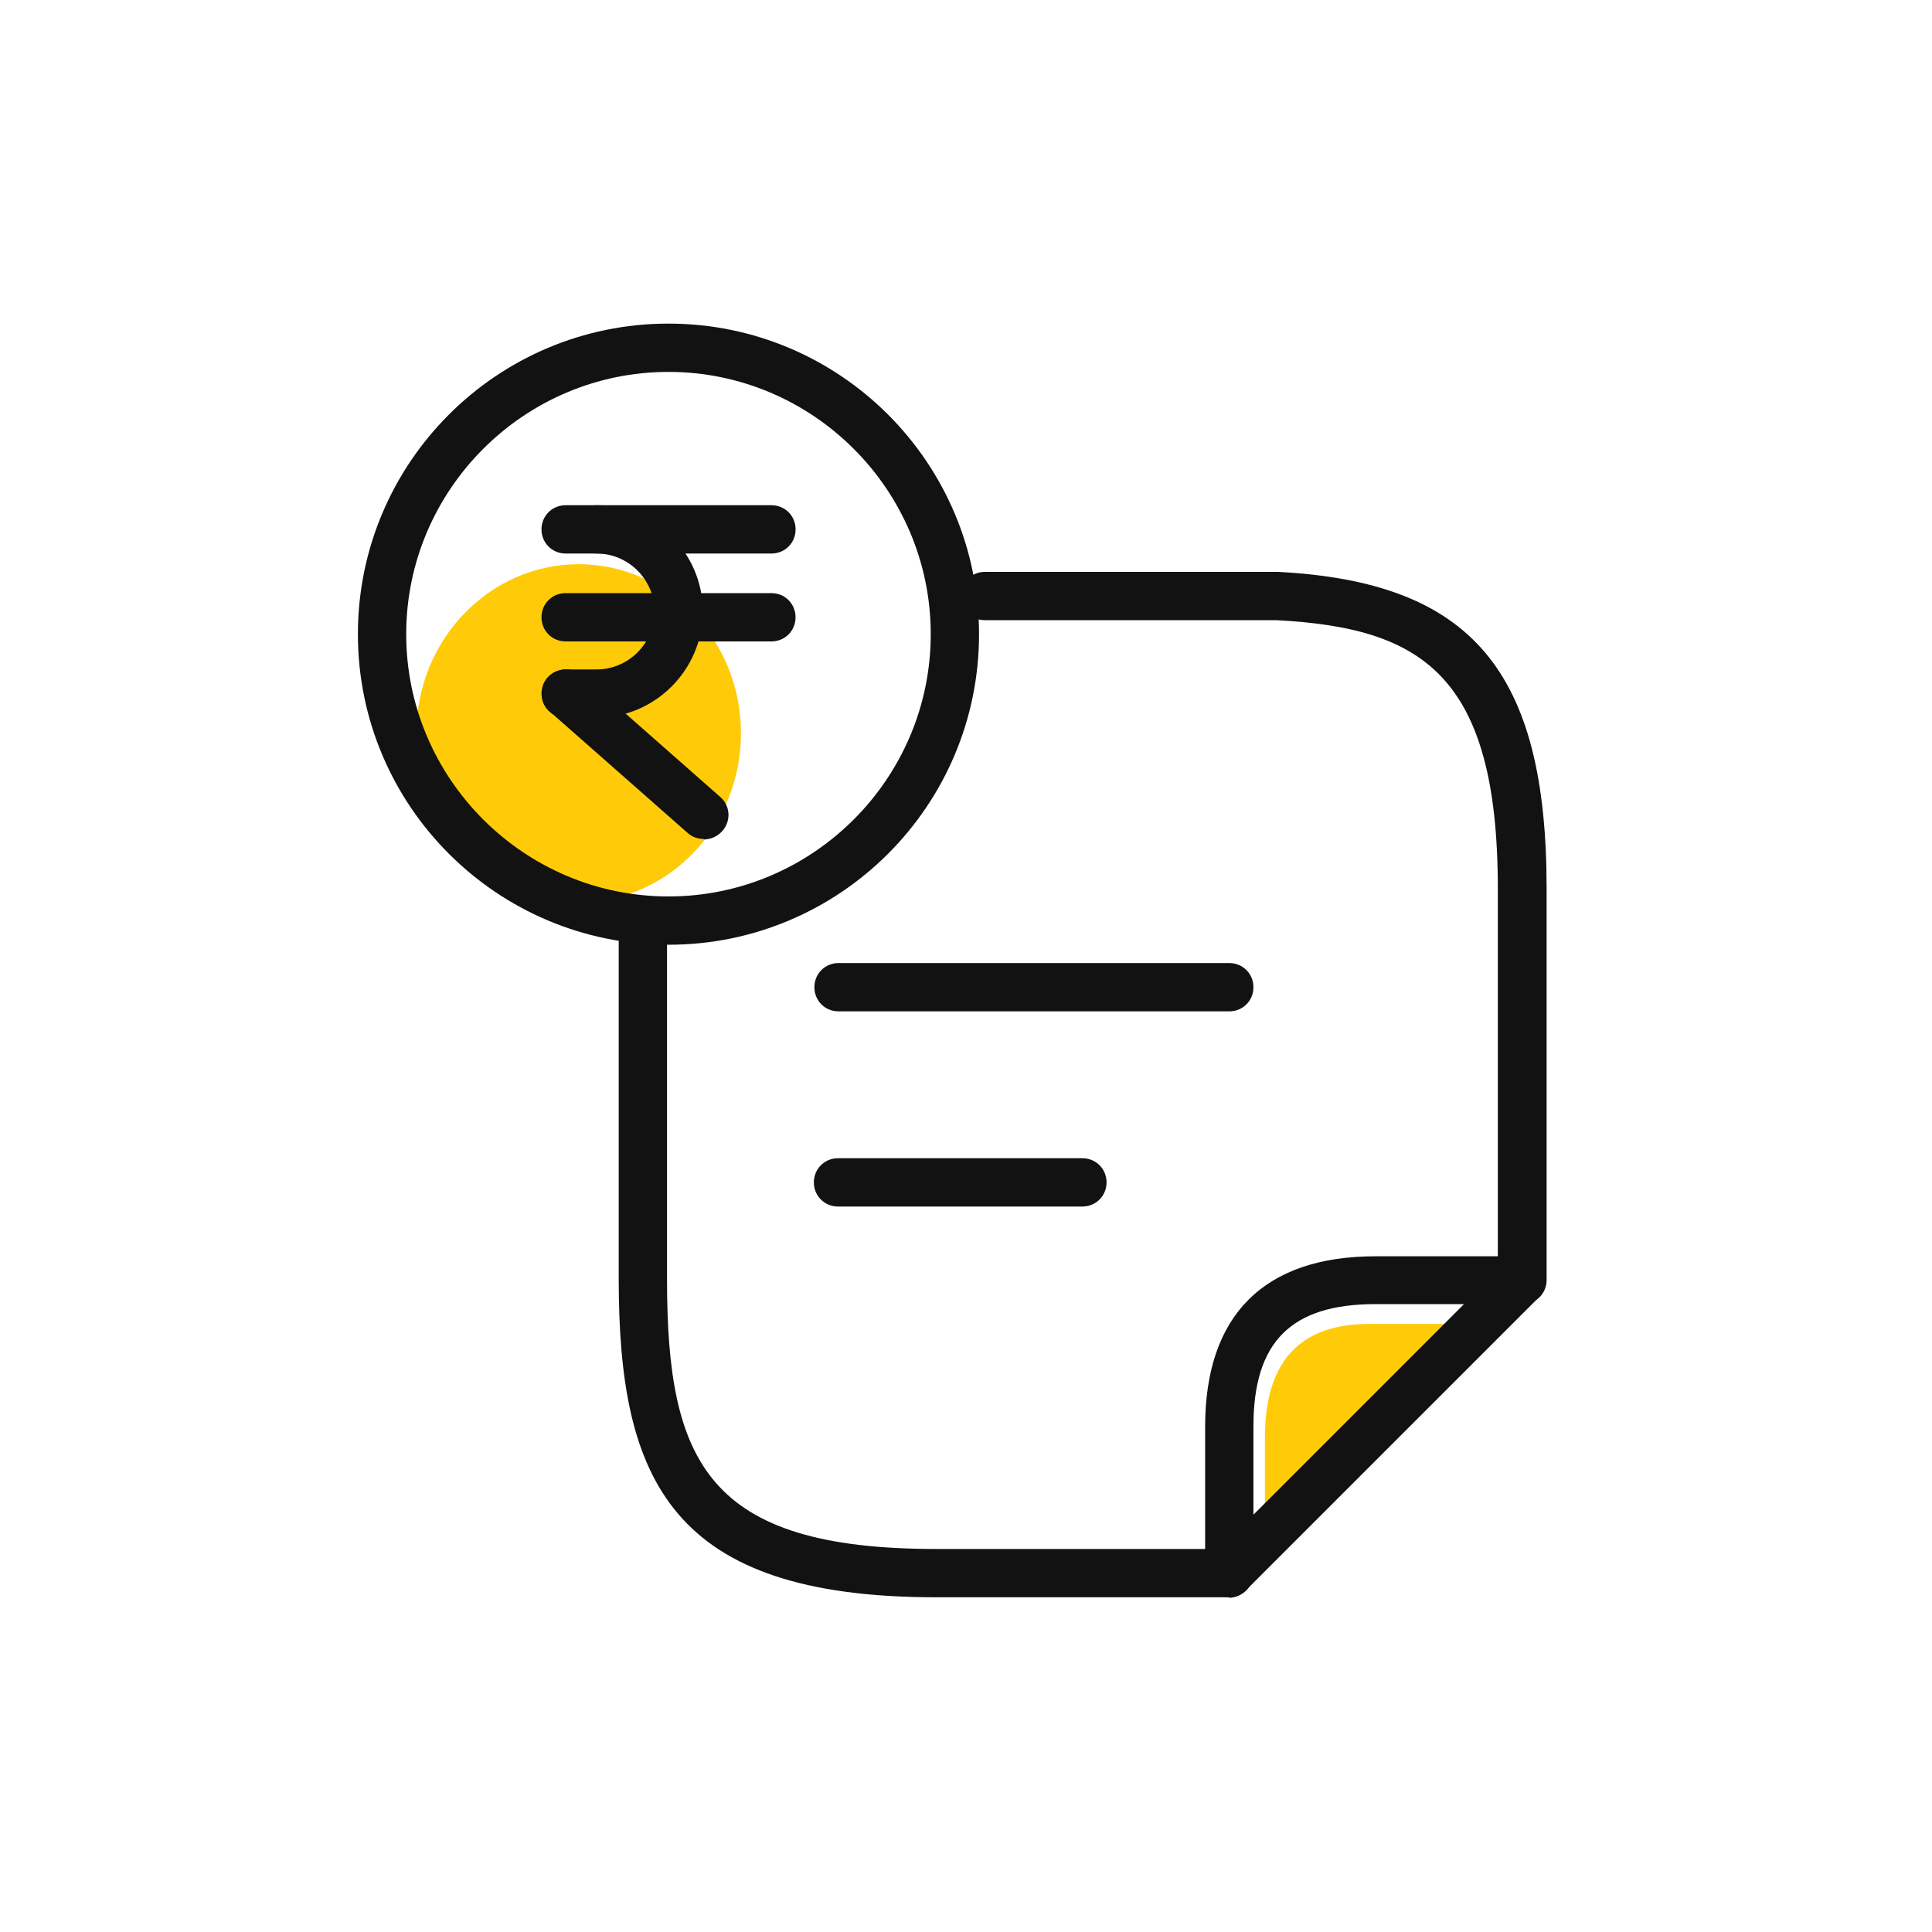 <svg width="40" height="40" viewBox="0 0 40 40" fill="none" xmlns="http://www.w3.org/2000/svg">
<g clip-path="url(#clip0_4647_17510)">
<g clip-path="url(#clip1_4647_17510)">
<path d="M30.509 27.41L26.189 32.11V29.76C26.189 28.19 26.91 27.41 28.349 27.41H30.509Z" fill="#FFCB09"/>
<path d="M11.981 18.681C13.841 18.681 15.341 17.111 15.341 15.181C15.341 13.251 13.831 11.681 11.981 11.681C10.131 11.681 8.621 13.251 8.621 15.181C8.621 17.111 10.131 18.681 11.981 18.681Z" fill="#FFCB09"/>
<path d="M22.41 24.98H17.35C17.07 24.98 16.85 24.759 16.85 24.48C16.85 24.2 17.07 23.98 17.35 23.98H22.41C22.69 23.98 22.91 24.2 22.91 24.48C22.91 24.759 22.69 24.98 22.41 24.98Z" fill="#121212"/>
<path d="M25.451 20.939H17.361C17.081 20.939 16.861 20.72 16.861 20.439C16.861 20.16 17.081 19.939 17.361 19.939H25.451C25.731 19.939 25.951 20.16 25.951 20.439C25.951 20.72 25.731 20.939 25.451 20.939Z" fill="#121212"/>
<path d="M31.511 27C31.231 27 31.011 26.78 31.011 26.5V18.4C31.011 13.93 29.401 13 26.431 12.84H20.391C20.111 12.84 19.891 12.62 19.891 12.34C19.891 12.06 20.111 11.84 20.391 11.84H26.461C30.471 12.05 32.021 13.89 32.021 18.4V26.5C32.021 26.78 31.801 27 31.521 27H31.511Z" fill="#121212"/>
<path d="M25.451 33.07H19.381C13.89 33.07 12.81 30.65 12.81 26.48V19.43C12.81 19.15 13.03 18.93 13.31 18.93C13.591 18.93 13.81 19.15 13.81 19.43V26.48C13.81 30.27 14.64 32.07 19.381 32.07H25.451C25.73 32.07 25.951 32.29 25.951 32.57C25.951 32.85 25.73 33.07 25.451 33.07Z" fill="#121212"/>
<path d="M25.451 33.07C25.391 33.07 25.321 33.06 25.261 33.03C25.071 32.95 24.951 32.77 24.951 32.57V29.54C24.951 27.23 26.171 26.01 28.481 26.01H31.511C31.711 26.01 31.891 26.13 31.971 26.32C32.051 26.51 32.001 26.72 31.861 26.86L25.791 32.93C25.691 33.03 25.571 33.08 25.441 33.08L25.451 33.07ZM28.481 27C26.731 27 25.951 27.78 25.951 29.53V31.36L30.311 27H28.481Z" fill="#121212"/>
<path d="M13.84 19.56C10.29 19.56 7.41 16.68 7.41 13.13C7.41 9.58 10.29 6.7 13.84 6.7C17.39 6.7 20.27 9.58 20.27 13.13C20.27 16.68 17.39 19.56 13.84 19.56ZM13.84 7.7C10.85 7.7 8.41 10.14 8.41 13.13C8.41 16.12 10.85 18.56 13.84 18.56C16.83 18.56 19.27 16.12 19.27 13.13C19.27 10.14 16.83 7.7 13.84 7.7Z" fill="#121212"/>
<path d="M15.972 11.46H12.352C12.072 11.46 11.852 11.24 11.852 10.96C11.852 10.68 12.072 10.46 12.352 10.46H15.972C16.252 10.46 16.472 10.68 16.472 10.96C16.472 11.24 16.252 11.46 15.972 11.46Z" fill="#121212"/>
<path d="M15.971 13.28H11.711C11.431 13.28 11.211 13.06 11.211 12.78C11.211 12.5 11.431 12.28 11.711 12.28H15.971C16.251 12.28 16.471 12.5 16.471 12.78C16.471 13.06 16.251 13.28 15.971 13.28Z" fill="#121212"/>
<path d="M14.572 17.37C14.451 17.37 14.332 17.33 14.242 17.25L11.392 14.74C11.181 14.56 11.162 14.24 11.351 14.03C11.531 13.82 11.851 13.8 12.062 13.99L14.912 16.5C15.121 16.68 15.142 17 14.951 17.21C14.851 17.32 14.711 17.38 14.572 17.38V17.37Z" fill="#121212"/>
<path d="M12.351 14.86H11.711C11.431 14.86 11.211 14.64 11.211 14.36C11.211 14.08 11.431 13.86 11.711 13.86H12.351C13.011 13.86 13.551 13.32 13.551 12.66C13.551 12 13.011 11.46 12.351 11.46H11.711C11.431 11.46 11.211 11.24 11.211 10.96C11.211 10.68 11.431 10.46 11.711 10.46H12.351C13.561 10.46 14.551 11.45 14.551 12.66C14.551 13.87 13.561 14.86 12.351 14.86Z" fill="#121212"/>
</g>
</g>
<defs>
<clipPath id="clip0_4647_17510">
<rect width="40" height="40" fill="white"/>
</clipPath>
<clipPath id="clip1_4647_17510">
<rect width="40" height="40" fill="white"/>
</clipPath>
</defs>
</svg>
